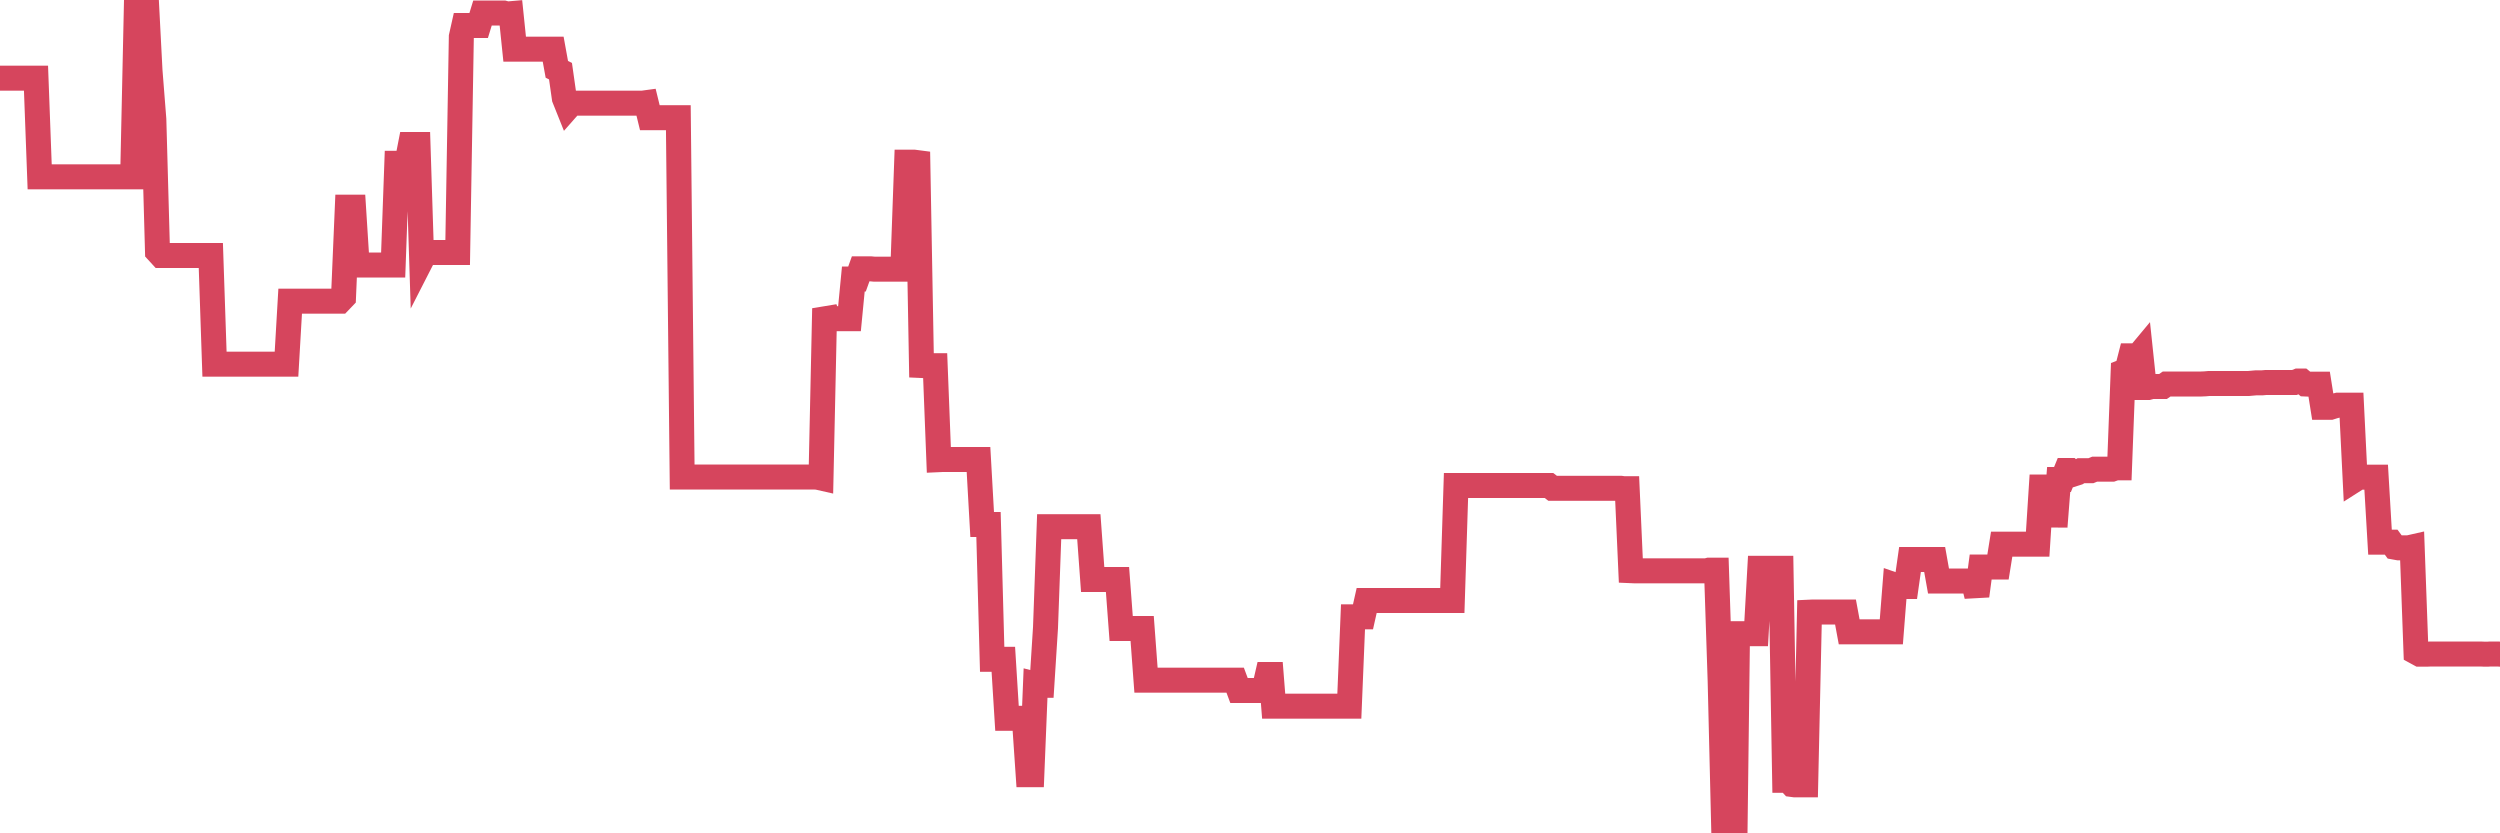 <?xml version="1.0"?><svg width="150px" height="50px" xmlns="http://www.w3.org/2000/svg" xmlns:xlink="http://www.w3.org/1999/xlink"> <polyline fill="none" stroke="#d6455d" stroke-width="1.5px" stroke-linecap="round" stroke-miterlimit="5" points="0.00,4.69 0.22,4.69 0.45,4.69 0.67,4.69 0.89,4.69 1.12,4.69 1.34,4.69 1.56,4.69 1.79,4.69 1.93,4.69 2.16,4.69 2.38,10.61 2.60,10.61 2.83,10.61 3.05,10.61 3.27,10.61 3.50,10.61 3.65,10.61 3.87,10.61 4.09,10.61 4.32,10.61 4.54,10.61 4.76,10.61 4.99,10.61 5.21,10.61 5.36,10.61 5.58,10.61 5.80,10.61 6.03,10.61 6.25,10.61 6.47,10.61 6.70,10.61 6.92,10.61 7.07,10.61 7.29,10.61 7.52,10.61 7.74,10.61 7.96,10.61 8.19,0.00 8.41,0.00 8.63,0.00 8.78,0.00 9.00,4.24 9.23,7.16 9.45,15.09 9.67,15.33 9.90,15.33 10.12,15.33 10.34,15.33 10.49,15.33 10.72,15.33 10.94,15.33 11.16,15.33 11.39,15.33 11.61,15.33 11.83,15.33 12.05,15.33 12.20,15.33 12.43,15.33 12.65,15.33 12.87,21.85 13.10,21.85 13.32,21.85 13.54,21.85 13.77,21.85 13.92,21.85 14.14,21.85 14.36,21.85 14.58,21.85 14.81,21.85 15.03,21.85 15.25,21.85 15.48,21.85 15.63,21.85 15.85,21.85 16.07,21.85 16.30,21.85 16.52,21.85 16.74,21.85 16.97,21.85 17.19,21.85 17.41,18.07 17.56,18.07 17.78,18.07 18.01,18.07 18.23,18.07 18.45,18.07 18.68,18.07 18.90,18.07 19.12,18.07 19.27,18.07 19.50,18.07 19.72,18.07 19.94,18.07 20.17,18.07 20.39,18.07 20.61,17.84 20.84,12.43 20.98,12.43 21.21,12.43 21.43,15.90 21.65,15.90 21.88,15.90 22.10,15.90 22.32,15.90 22.55,15.90 22.70,15.90 22.92,15.90 23.14,15.90 23.37,15.90 23.59,15.90 23.81,9.80 24.04,9.80 24.26,9.80 24.41,9.80 24.63,8.67 24.85,8.67 25.08,8.67 25.30,15.58 25.52,15.15 25.75,15.15 25.97,15.15 26.12,15.15 26.34,15.15 26.57,15.15 26.79,15.15 27.01,15.15 27.24,15.15 27.46,15.15 27.68,2.20 27.83,1.53 28.05,1.53 28.28,1.53 28.50,1.53 28.72,1.53 28.95,0.78 29.17,0.78 29.39,0.78 29.54,0.78 29.77,0.78 29.99,0.78 30.21,0.78 30.43,0.84 30.66,0.82 30.88,2.95 31.10,2.95 31.25,2.95 31.48,2.95 31.70,2.95 31.92,2.95 32.15,2.95 32.37,2.95 32.59,2.95 32.82,2.95 33.04,2.95 33.19,2.95 33.41,4.16 33.63,4.27 33.86,5.89 34.08,6.44 34.30,6.19 34.53,6.19 34.75,6.19 34.90,6.19 35.12,6.19 35.35,6.19 35.57,6.19 35.79,6.19 36.02,6.19 36.24,6.19 36.46,6.19 36.61,6.19 36.83,6.19 37.06,6.19 37.28,6.19 37.50,6.19 37.73,6.19 37.95,6.19 38.17,6.19 38.32,6.19 38.55,6.19 38.77,6.16 38.99,7.06 39.22,7.06 39.44,7.06 39.66,7.06 39.89,7.06 40.03,7.06 40.26,7.06 40.48,7.06 40.70,7.06 40.93,28.62 41.15,28.62 41.37,28.62 41.60,28.62 41.75,28.62 41.97,28.62 42.19,28.62 42.42,28.62 42.64,28.62 42.86,28.62 43.08,28.62 43.31,28.62 43.46,28.62 43.68,28.62 43.90,28.62 44.13,28.62 44.35,28.62 44.57,28.62 44.80,28.62 45.02,28.62 45.17,28.62 45.39,28.62 45.61,28.62 45.84,28.62 46.06,28.62 46.28,28.62 46.51,28.62 46.73,28.62 46.88,28.62 47.10,28.62 47.33,28.62 47.55,28.62 47.77,28.62 48.00,28.62 48.22,28.62 48.44,28.62 48.67,28.62 48.81,28.62 49.04,28.63 49.26,28.68 49.48,18.51 49.71,19.14 49.93,19.12 50.15,19.12 50.38,19.12 50.53,19.12 50.75,19.12 50.97,19.12 51.20,16.74 51.42,16.74 51.64,16.13 51.87,16.13 52.09,16.13 52.24,16.13 52.46,16.15 52.68,16.15 52.91,16.15 53.13,16.15 53.35,16.15 53.58,16.15 53.80,16.15 53.95,16.15 54.17,16.15 54.40,9.73 54.62,9.73 54.84,9.73 55.07,9.76 55.29,21.93 55.51,21.94 55.66,21.94 55.88,21.94 56.11,21.94 56.33,27.58 56.55,27.57 56.78,27.57 57.00,27.57 57.22,27.57 57.37,27.57 57.60,27.57 57.82,27.57 58.04,27.57 58.27,27.57 58.49,27.57 58.71,27.57 58.93,31.47 59.08,31.47 59.31,31.47 59.53,39.56 59.75,39.56 59.98,39.56 60.20,39.56 60.42,43.10 60.65,43.10 60.80,43.10 61.02,43.10 61.24,43.10 61.46,43.10 61.69,46.48 61.91,46.48 62.13,41.06 62.36,41.12 62.51,41.12 62.73,37.66 62.95,31.60 63.18,31.60 63.40,31.60 63.62,31.60 63.85,31.60 64.07,31.60 64.22,31.60 64.44,31.60 64.66,31.60 64.89,31.60 65.11,31.60 65.33,31.60 65.56,34.77 65.78,34.77 66.00,34.77 66.15,34.77 66.38,34.77 66.60,34.77 66.82,34.77 67.05,34.77 67.27,37.71 67.49,37.71 67.72,37.71 67.86,37.71 68.09,37.71 68.31,37.71 68.53,37.71 68.76,40.81 68.98,40.81 69.20,40.81 69.43,40.81 69.58,40.81 69.80,40.81 70.02,40.81 70.25,40.81 70.47,40.81 70.69,40.81 70.92,40.81 71.14,40.81 71.29,40.81 71.51,40.81 71.73,40.81 71.96,40.81 72.18,40.81 72.40,40.81 72.63,40.81 72.85,40.81 73.00,40.81 73.22,40.81 73.45,40.81 73.67,40.81 73.89,40.81 74.11,40.81 74.34,41.43 74.56,41.43 74.71,41.43 74.93,41.43 75.16,41.43 75.38,41.43 75.60,41.43 75.83,41.43 76.05,40.47 76.27,40.47 76.42,42.37 76.65,42.37 76.87,42.37 77.09,42.37 77.31,42.37 77.54,42.37 77.76,42.37 77.98,42.37 78.13,42.37 78.36,42.37 78.58,42.37 78.80,42.37 79.03,42.37 79.25,42.37 79.47,42.37 79.70,42.37 79.84,42.37 80.07,42.37 80.29,42.37 80.51,42.37 80.74,42.37 80.96,42.37 81.18,37.01 81.41,37.01 81.63,37.01 81.78,37.01 82.00,36.03 82.23,36.03 82.45,36.03 82.67,36.03 82.90,36.03 83.12,36.03 83.34,36.03 83.49,36.03 83.71,36.03 83.94,36.03 84.16,36.03 84.38,36.03 84.61,36.03 84.83,36.03 85.05,36.03 85.20,36.03 85.43,36.03 85.65,36.03 85.87,36.03 86.10,36.03 86.32,36.03 86.54,36.03 86.77,36.03 86.91,36.03 87.14,36.03 87.36,29.13 87.58,29.13 87.81,29.13 88.03,29.13 88.25,29.13 88.48,29.13 88.63,29.13 88.85,29.13 89.07,29.13 89.30,29.13 89.52,29.13 89.74,29.13 89.96,29.13 90.19,29.13 90.34,29.13 90.56,29.13 90.78,29.13 91.01,29.13 91.23,29.13 91.45,29.13 91.68,29.13 91.90,29.13 92.05,29.13 92.27,29.13 92.49,29.13 92.72,29.13 92.94,29.13 93.16,29.30 93.39,29.30 93.61,29.30 93.76,29.30 93.98,29.30 94.21,29.30 94.43,29.30 94.65,29.30 94.88,29.30 95.10,29.30 95.32,29.30 95.47,29.30 95.69,29.30 95.92,29.30 96.14,29.30 96.36,29.30 96.59,29.30 96.81,29.30 97.03,29.30 97.26,29.30 97.41,29.32 97.63,29.32 97.85,34.24 98.08,34.25 98.30,34.25 98.52,34.25 98.75,34.25 98.97,34.25 99.12,34.25 99.34,34.25 99.56,34.25 99.79,34.25 100.01,34.25 100.23,34.25 100.46,34.25 100.68,34.25 100.83,34.25 101.05,34.25 101.28,34.25 101.50,34.25 101.72,34.25 101.95,34.25 102.17,34.25 102.39,34.25 102.54,34.21 102.76,34.21 102.99,34.21 103.21,40.88 103.43,50.00 103.66,50.00 103.88,50.00 104.10,50.00 104.25,38.02 104.48,38.02 104.70,38.02 104.92,38.02 105.15,38.02 105.37,38.02 105.59,34.10 105.81,34.10 105.96,34.10 106.19,34.10 106.41,34.10 106.63,34.10 106.86,34.10 107.08,46.82 107.30,46.82 107.53,47.07 107.68,47.09 107.90,47.09 108.12,47.09 108.34,47.09 108.57,36.73 108.79,36.72 109.01,36.72 109.24,36.72 109.39,36.72 109.61,36.72 109.83,36.72 110.06,36.72 110.28,36.72 110.50,36.72 110.73,36.72 110.95,37.91 111.10,37.91 111.32,37.91 111.54,37.91 111.77,37.91 111.99,37.91 112.21,37.91 112.44,37.91 112.66,37.91 112.88,37.91 113.03,37.91 113.26,37.91 113.48,37.91 113.70,35.11 113.93,35.19 114.15,35.19 114.37,35.19 114.60,33.57 114.74,33.57 114.97,33.57 115.19,33.57 115.41,33.57 115.64,33.57 115.86,33.57 116.08,33.57 116.31,34.86 116.46,34.86 116.68,34.86 116.90,34.86 117.13,34.86 117.35,34.86 117.57,34.86 117.80,34.86 118.02,34.86 118.17,34.86 118.39,34.86 118.61,35.75 118.84,34.02 119.06,34.02 119.28,34.02 119.51,34.02 119.73,34.02 119.88,34.02 120.10,32.65 120.33,32.65 120.55,32.65 120.77,32.65 120.99,32.65 121.22,32.65 121.44,32.65 121.59,32.65 121.81,32.65 122.04,32.65 122.26,32.65 122.48,29.22 122.71,29.22 122.93,29.22 123.15,29.22 123.30,31.60 123.52,28.77 123.75,28.77 123.97,28.23 124.19,28.23 124.42,28.44 124.64,28.37 124.86,28.24 125.01,28.24 125.24,28.24 125.46,28.24 125.68,28.15 125.91,28.15 126.13,28.15 126.35,28.15 126.58,28.15 126.72,28.15 126.95,28.07 127.17,28.07 127.39,22.30 127.62,22.21 127.84,21.35 128.06,21.35 128.29,21.35 128.44,21.17 128.66,23.25 128.88,23.25 129.11,23.19 129.33,23.19 129.55,23.19 129.78,23.19 130.00,23.04 130.22,23.04 130.37,23.04 130.59,23.04 130.82,23.04 131.04,23.04 131.26,23.04 131.49,23.04 131.71,23.04 131.93,23.04 132.08,23.04 132.31,23.03 132.53,23.01 132.75,23.01 132.98,23.01 133.20,23.01 133.42,23.01 133.65,23.01 133.79,23.01 134.02,23.01 134.24,23.01 134.46,23.01 134.69,23.01 134.91,23.01 135.13,22.99 135.36,22.97 135.51,22.97 135.73,22.97 135.95,22.95 136.18,22.95 136.40,22.95 136.62,22.95 136.84,22.95 137.07,22.95 137.22,22.95 137.44,22.95 137.66,22.95 137.89,22.86 138.11,22.86 138.33,23.04 138.56,23.05 138.78,23.05 138.93,23.05 139.15,23.05 139.37,24.44 139.60,24.44 139.82,24.44 140.04,24.37 140.27,24.31 140.49,24.31 140.64,24.31 140.86,24.31 141.09,24.31 141.31,28.77 141.53,28.63 141.76,28.63 141.98,28.63 142.20,28.63 142.35,28.63 142.57,28.63 142.80,32.53 143.02,32.53 143.24,32.53 143.47,32.53 143.69,32.83 143.91,32.87 144.06,32.87 144.29,32.87 144.51,32.87 144.73,32.82 144.96,39.13 145.18,39.25 145.40,39.25 145.63,39.25 145.85,39.24 146.00,39.24 146.22,39.24 146.44,39.24 146.67,39.24 146.89,39.24 147.11,39.24 147.34,39.24 147.56,39.24 147.71,39.24 147.93,39.24 148.16,39.24 148.38,39.24 148.60,39.24 148.83,39.24 149.05,39.25 149.27,39.25 149.42,39.24 149.64,39.24 149.87,39.24 150.00,39.25 "/></svg>